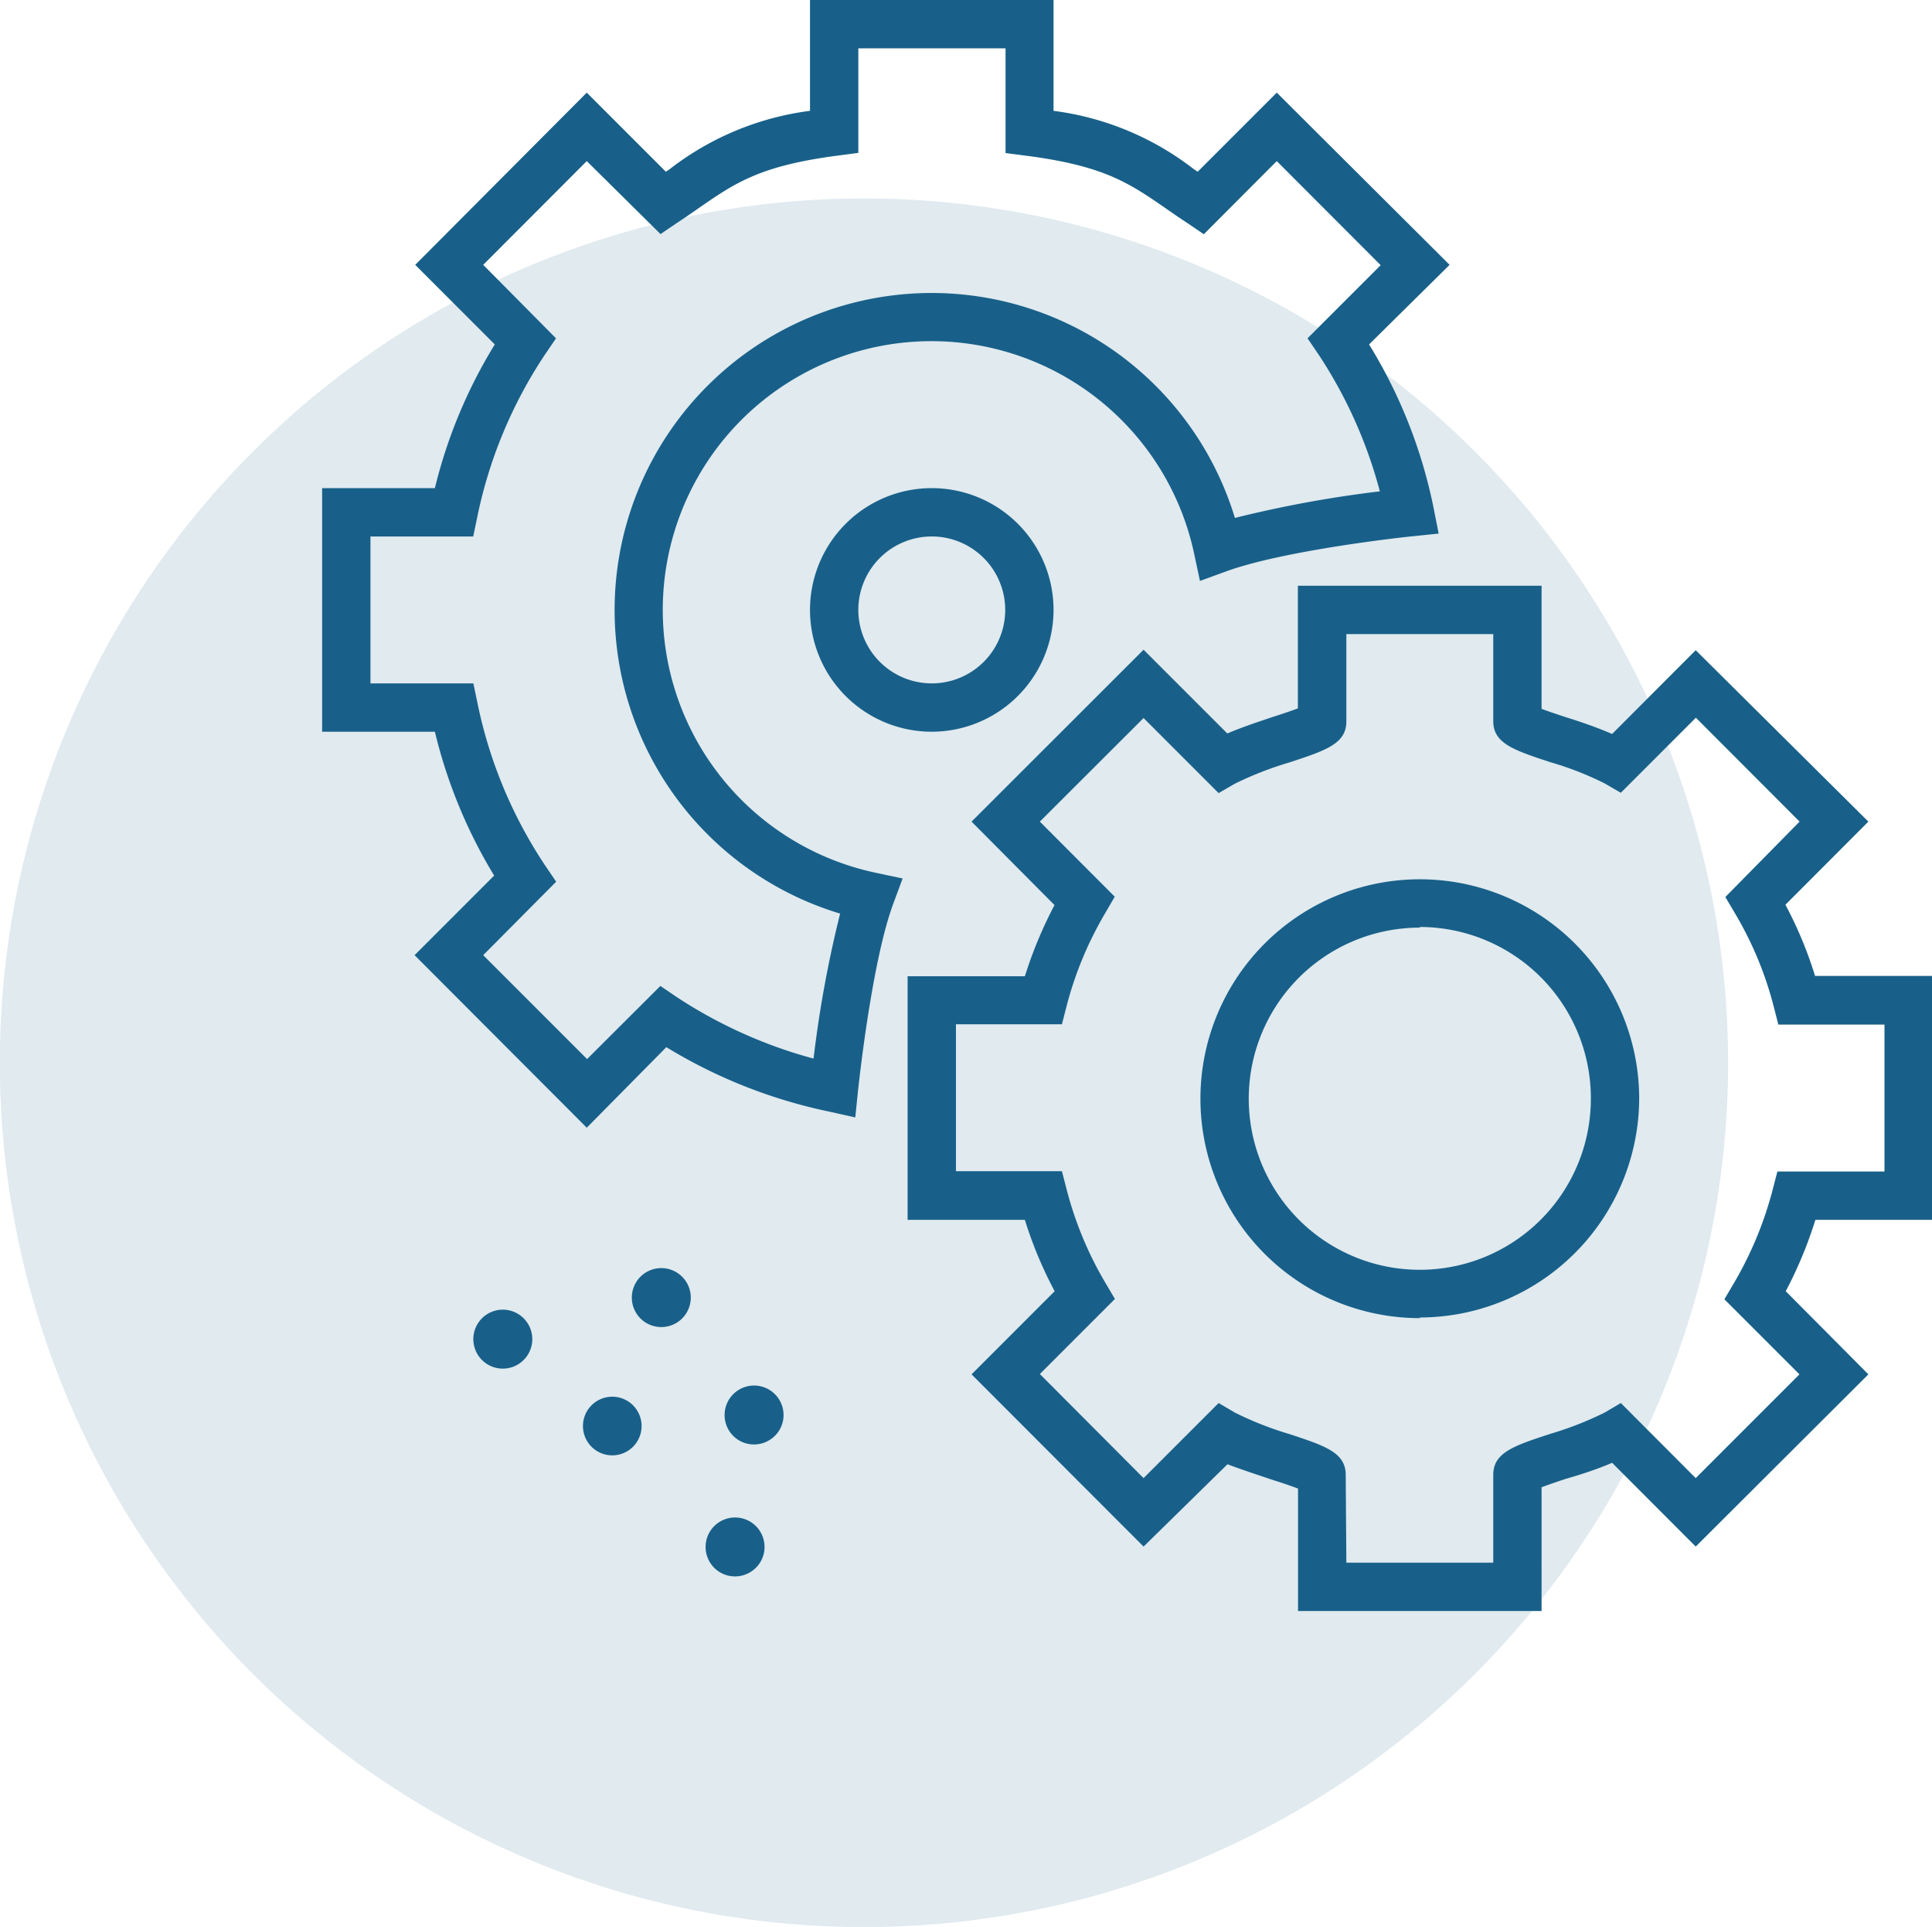 <svg xmlns="http://www.w3.org/2000/svg" viewBox="0 0 119.95 119.61"><title>icon-module-engineering</title><path d="M107.29,66A53.65,53.65,0,1,1,53.65,12.32,53.65,53.65,0,0,1,107.29,66" fill="#e0eaef"/><path d="M95.71,100H80.59v-7.6c-.42-.16-1-.36-1.49-.51-.95-.32-2-.66-2.89-1L71,96,60.32,85.31l5.16-5.16a25.47,25.47,0,0,1-1.85-4.43H56.35V60.6h7.28a26.47,26.47,0,0,1,1.84-4.42L60.32,51,71,40.33l5.2,5.2c.9-.39,1.94-.73,2.89-1.05.48-.15,1.07-.35,1.49-.51V36.36H95.71V44c.42.16,1,.35,1.48.51,1,.31,2,.66,2.9,1.05l5.19-5.2L116,51l-5.15,5.16a25.14,25.14,0,0,1,1.84,4.42H120V75.72h-7.29a26.22,26.22,0,0,1-1.84,4.43L116,85.31,105.28,96l-5.19-5.2c-.9.39-1.94.73-2.89,1-.48.16-1.07.36-1.49.52ZM83.59,97h9.12V91.55c0-1.38,1.26-1.8,3.55-2.55a20.8,20.8,0,0,0,3.37-1.32l1-.59,4.65,4.66,6.44-6.44-4.66-4.66.59-1a22.75,22.75,0,0,0,2.41-5.81l.29-1.12H117V63.6h-6.59l-.29-1.13a22,22,0,0,0-2.41-5.79l-.59-1L111.73,51l-6.44-6.45-4.66,4.66-1-.58a19.72,19.72,0,0,0-3.38-1.32c-2.28-.75-3.54-1.17-3.54-2.55V39.36H83.59v5.42c0,1.38-1.26,1.8-3.55,2.55a21.31,21.31,0,0,0-3.38,1.32l-1,.58L71,44.57,64.56,51l4.65,4.66-.58,1a22.36,22.36,0,0,0-2.41,5.79l-.29,1.13H59.35v9.12h6.58l.29,1.12a22.4,22.4,0,0,0,2.41,5.81l.59,1-4.66,4.66L71,91.75l4.66-4.66,1,.59A20.8,20.8,0,0,0,80,89c2.29.75,3.55,1.17,3.55,2.55Zm4.56-15.18a13.62,13.62,0,1,1,13.62-13.62A13.64,13.64,0,0,1,88.15,81.78Zm0-24.24A10.62,10.62,0,1,0,98.77,68.16,10.63,10.63,0,0,0,88.15,57.54ZM36.43,70,25.74,59.29l4.94-4.94A31.26,31.26,0,0,1,27,45.42H20V30.3h7a31,31,0,0,1,3.72-8.92l-4.94-4.94L36.43,5.75l4.91,4.91a2.2,2.2,0,0,0,.25-.17,17.94,17.94,0,0,1,8.7-3.61V0H65.41V6.88a17.93,17.93,0,0,1,8.71,3.62l.24.16,4.91-4.91L90,16.44,85,21.38A31.06,31.06,0,0,1,89,31.5l.32,1.62-1.64.17c-.08,0-7.86.83-11.56,2.18l-1.62.59-.36-1.69a16.68,16.68,0,1,0-19.79,19.8l1.69.36-.6,1.62c-1.35,3.69-2.16,11.48-2.17,11.56l-.17,1.65L51.48,69a31.85,31.85,0,0,1-10.11-4ZM30,59.29l6.45,6.45L41,61.2l1,.68a29.31,29.31,0,0,0,8.51,3.83,72,72,0,0,1,1.65-9A19.68,19.68,0,1,1,76.67,32.15a72.4,72.4,0,0,1,9-1.65A28.65,28.65,0,0,0,81.86,22l-.68-1,4.54-4.54L79.27,10l-4.53,4.54-1-.68c-.47-.31-.9-.6-1.31-.89-2.33-1.61-3.86-2.67-8.69-3.3l-1.31-.17V3H53.29V9.49L52,9.66c-4.82.63-6.36,1.69-8.68,3.3-.41.29-.84.58-1.31.89l-1,.68L36.43,10,30,16.44,34.52,21l-.68,1a28.52,28.52,0,0,0-4.21,10.1l-.25,1.2H23v9.12h6.39l.25,1.2a28.46,28.46,0,0,0,4.21,10.11l.68,1ZM57.85,45.42a7.56,7.56,0,1,1,7.56-7.56A7.57,7.57,0,0,1,57.85,45.42Zm0-12.12a4.56,4.56,0,1,0,4.56,4.56A4.56,4.56,0,0,0,57.85,33.3Z" fill="#186089"/><path d="M37.37,90.22a1.82,1.82,0,1,1,2.35-1.07,1.82,1.82,0,0,1-2.35,1.07" fill="#186089"/><path d="M45,97.74a1.83,1.83,0,1,1,2.35-1.07A1.84,1.84,0,0,1,45,97.74" fill="#186089"/><path d="M40.42,82.26a1.83,1.83,0,1,1,2.35-1.07,1.83,1.83,0,0,1-2.35,1.07" fill="#186089"/><path d="M46.18,89.55a1.83,1.83,0,1,1,2.35-1.07,1.84,1.84,0,0,1-2.35,1.07" fill="#186089"/><path d="M30.58,84.84a1.83,1.83,0,1,1,2.35-1.07,1.83,1.83,0,0,1-2.35,1.07" fill="#186089"/></svg>